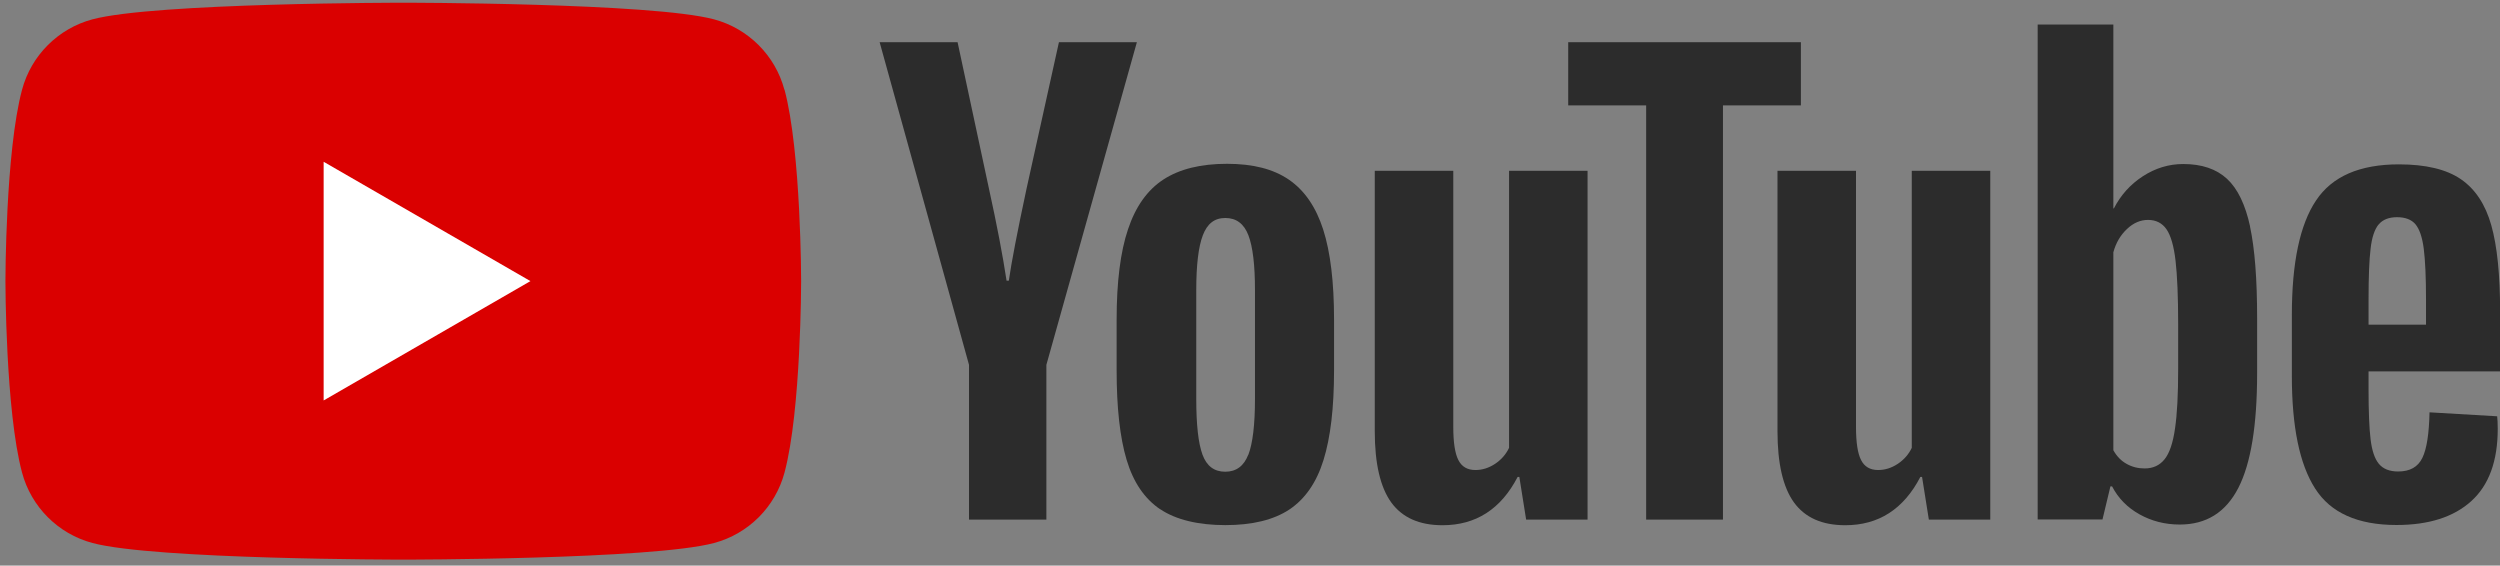 <?xml version="1.0" encoding="UTF-8"?><svg id="_ポップアップ" xmlns="http://www.w3.org/2000/svg" viewBox="0 0 221 50"><rect x="0" y="0" width="221" height="50" fill="#808080" stroke="none"/><defs><style>.cls-1{fill:none;}.cls-2{fill:#fff;}.cls-3{fill:#da0000;}.cls-4{fill:#2c2c2c;}</style></defs><path class="cls-3" d="m69.34,7.93c-.81-3.03-3.19-5.41-6.22-6.22C57.64.24,35.65.24,35.65.24c0,0-21.99,0-27.48,1.47-3.03.81-5.41,3.19-6.22,6.22C.48,13.41.48,24.85.48,24.85c0,0,0,11.44,1.47,16.93.81,3.03,3.19,5.41,6.22,6.22,5.48,1.47,27.48,1.47,27.48,1.47,0,0,21.99,0,27.48-1.47,3.03-.81,5.41-3.19,6.22-6.22,1.47-5.48,1.47-16.93,1.47-16.93,0,0,0-11.44-1.47-16.93Z"/><polygon class="cls-2" points="28.61 35.4 46.89 24.85 28.61 14.3 28.61 35.4"/><path class="cls-4" d="m102.56,45.02c-1.39-.94-2.38-2.4-2.97-4.38-.59-1.98-.88-4.61-.88-7.9v-4.48c0-3.32.33-5.99,1.01-8,.67-2.01,1.72-3.48,3.14-4.4,1.42-.92,3.29-1.38,5.61-1.38s4.11.47,5.48,1.41c1.37.94,2.38,2.41,3.02,4.4.64,2,.96,4.65.96,7.97v4.48c0,3.29-.31,5.93-.93,7.92-.62,2-1.63,3.45-3.02,4.38-1.39.92-3.28,1.38-5.66,1.38s-4.37-.47-5.76-1.41Zm7.8-4.83c.38-1.01.58-2.65.58-4.93v-9.61c0-2.21-.19-3.83-.58-4.85-.39-1.02-1.07-1.53-2.04-1.53s-1.6.51-1.99,1.53c-.39,1.02-.58,2.64-.58,4.85v9.61c0,2.28.18,3.92.55,4.93.37,1.01,1.04,1.51,2.01,1.51s1.65-.5,2.04-1.51Z"/><path class="cls-4" d="m209.38,32.83v1.56c0,1.98.06,3.46.18,4.45.12.99.36,1.71.73,2.16.37.45.94.68,1.71.68,1.04,0,1.75-.4,2.14-1.21.39-.8.59-2.15.63-4.02l5.98.35c.03.27.05.64.05,1.11,0,2.85-.78,4.98-2.34,6.39-1.56,1.41-3.76,2.11-6.61,2.11-3.42,0-5.82-1.07-7.19-3.22-1.38-2.15-2.06-5.46-2.06-9.96v-5.38c0-4.63.71-8,2.14-10.13,1.42-2.13,3.86-3.19,7.32-3.19,2.38,0,4.21.44,5.48,1.31,1.27.87,2.17,2.23,2.69,4.07.52,1.84.78,4.39.78,7.64v5.28h-11.62Zm.88-12.98c-.35.44-.59,1.15-.7,2.14-.12.99-.18,2.49-.18,4.5v2.21h5.08v-2.21c0-1.98-.07-3.48-.2-4.5-.13-1.02-.38-1.74-.73-2.16-.35-.42-.9-.63-1.63-.63s-1.28.22-1.63.65Z"/><path class="cls-4" d="m85.66,32.25l-7.9-28.52h6.89l2.77,12.93c.7,3.19,1.22,5.9,1.56,8.15h.2c.23-1.61.75-4.31,1.56-8.1l2.87-12.98h6.89l-8,28.52v13.68h-6.84v-13.68Z"/><path class="cls-4" d="m140.34,15.1v30.83h-5.43l-.6-3.77h-.15c-1.48,2.85-3.69,4.27-6.64,4.27-2.05,0-3.55-.67-4.53-2.01-.97-1.34-1.46-3.44-1.46-6.29V15.1h6.94v22.63c0,1.38.15,2.36.45,2.94.3.59.8.88,1.51.88.6,0,1.18-.18,1.74-.55.55-.37.96-.84,1.23-1.41V15.1h6.94Z"/><path class="cls-4" d="m175.94,15.1v30.83h-5.43l-.6-3.77h-.15c-1.48,2.85-3.69,4.27-6.64,4.27-2.05,0-3.55-.67-4.53-2.01-.97-1.34-1.46-3.44-1.46-6.29V15.1h6.94v22.63c0,1.38.15,2.36.45,2.94.3.59.8.88,1.51.88.6,0,1.18-.18,1.74-.55.55-.37.96-.84,1.23-1.41V15.1h6.94Z"/><path class="cls-4" d="m159.2,9.32h-6.89v36.61h-6.79V9.32h-6.89V3.73h20.57v5.58Z"/><path class="cls-4" d="m198.91,20.03c-.42-1.94-1.1-3.35-2.04-4.22-.94-.87-2.23-1.31-3.87-1.31-1.27,0-2.46.36-3.57,1.08-1.11.72-1.96,1.67-2.56,2.84h-.05V2.17s-6.69,0-6.69,0v43.75h5.73l.7-2.92h.15c.54,1.04,1.34,1.86,2.41,2.46,1.07.6,2.26.91,3.57.91,2.35,0,4.07-1.08,5.18-3.24,1.11-2.16,1.66-5.54,1.66-10.13v-4.88c0-3.45-.21-6.15-.63-8.1Zm-6.36,12.58c0,2.25-.09,4.01-.28,5.28-.18,1.27-.49,2.18-.93,2.72-.44.54-1.02.8-1.76.8-.57,0-1.1-.13-1.58-.4-.49-.27-.88-.67-1.18-1.21v-17.5c.23-.84.64-1.53,1.21-2.06.57-.54,1.19-.8,1.86-.8.7,0,1.25.28,1.63.83.38.55.65,1.48.8,2.79.15,1.31.23,3.17.23,5.58v3.97Z"/><rect id="_スライス_" class="cls-1" width="221" height="50"/></svg>